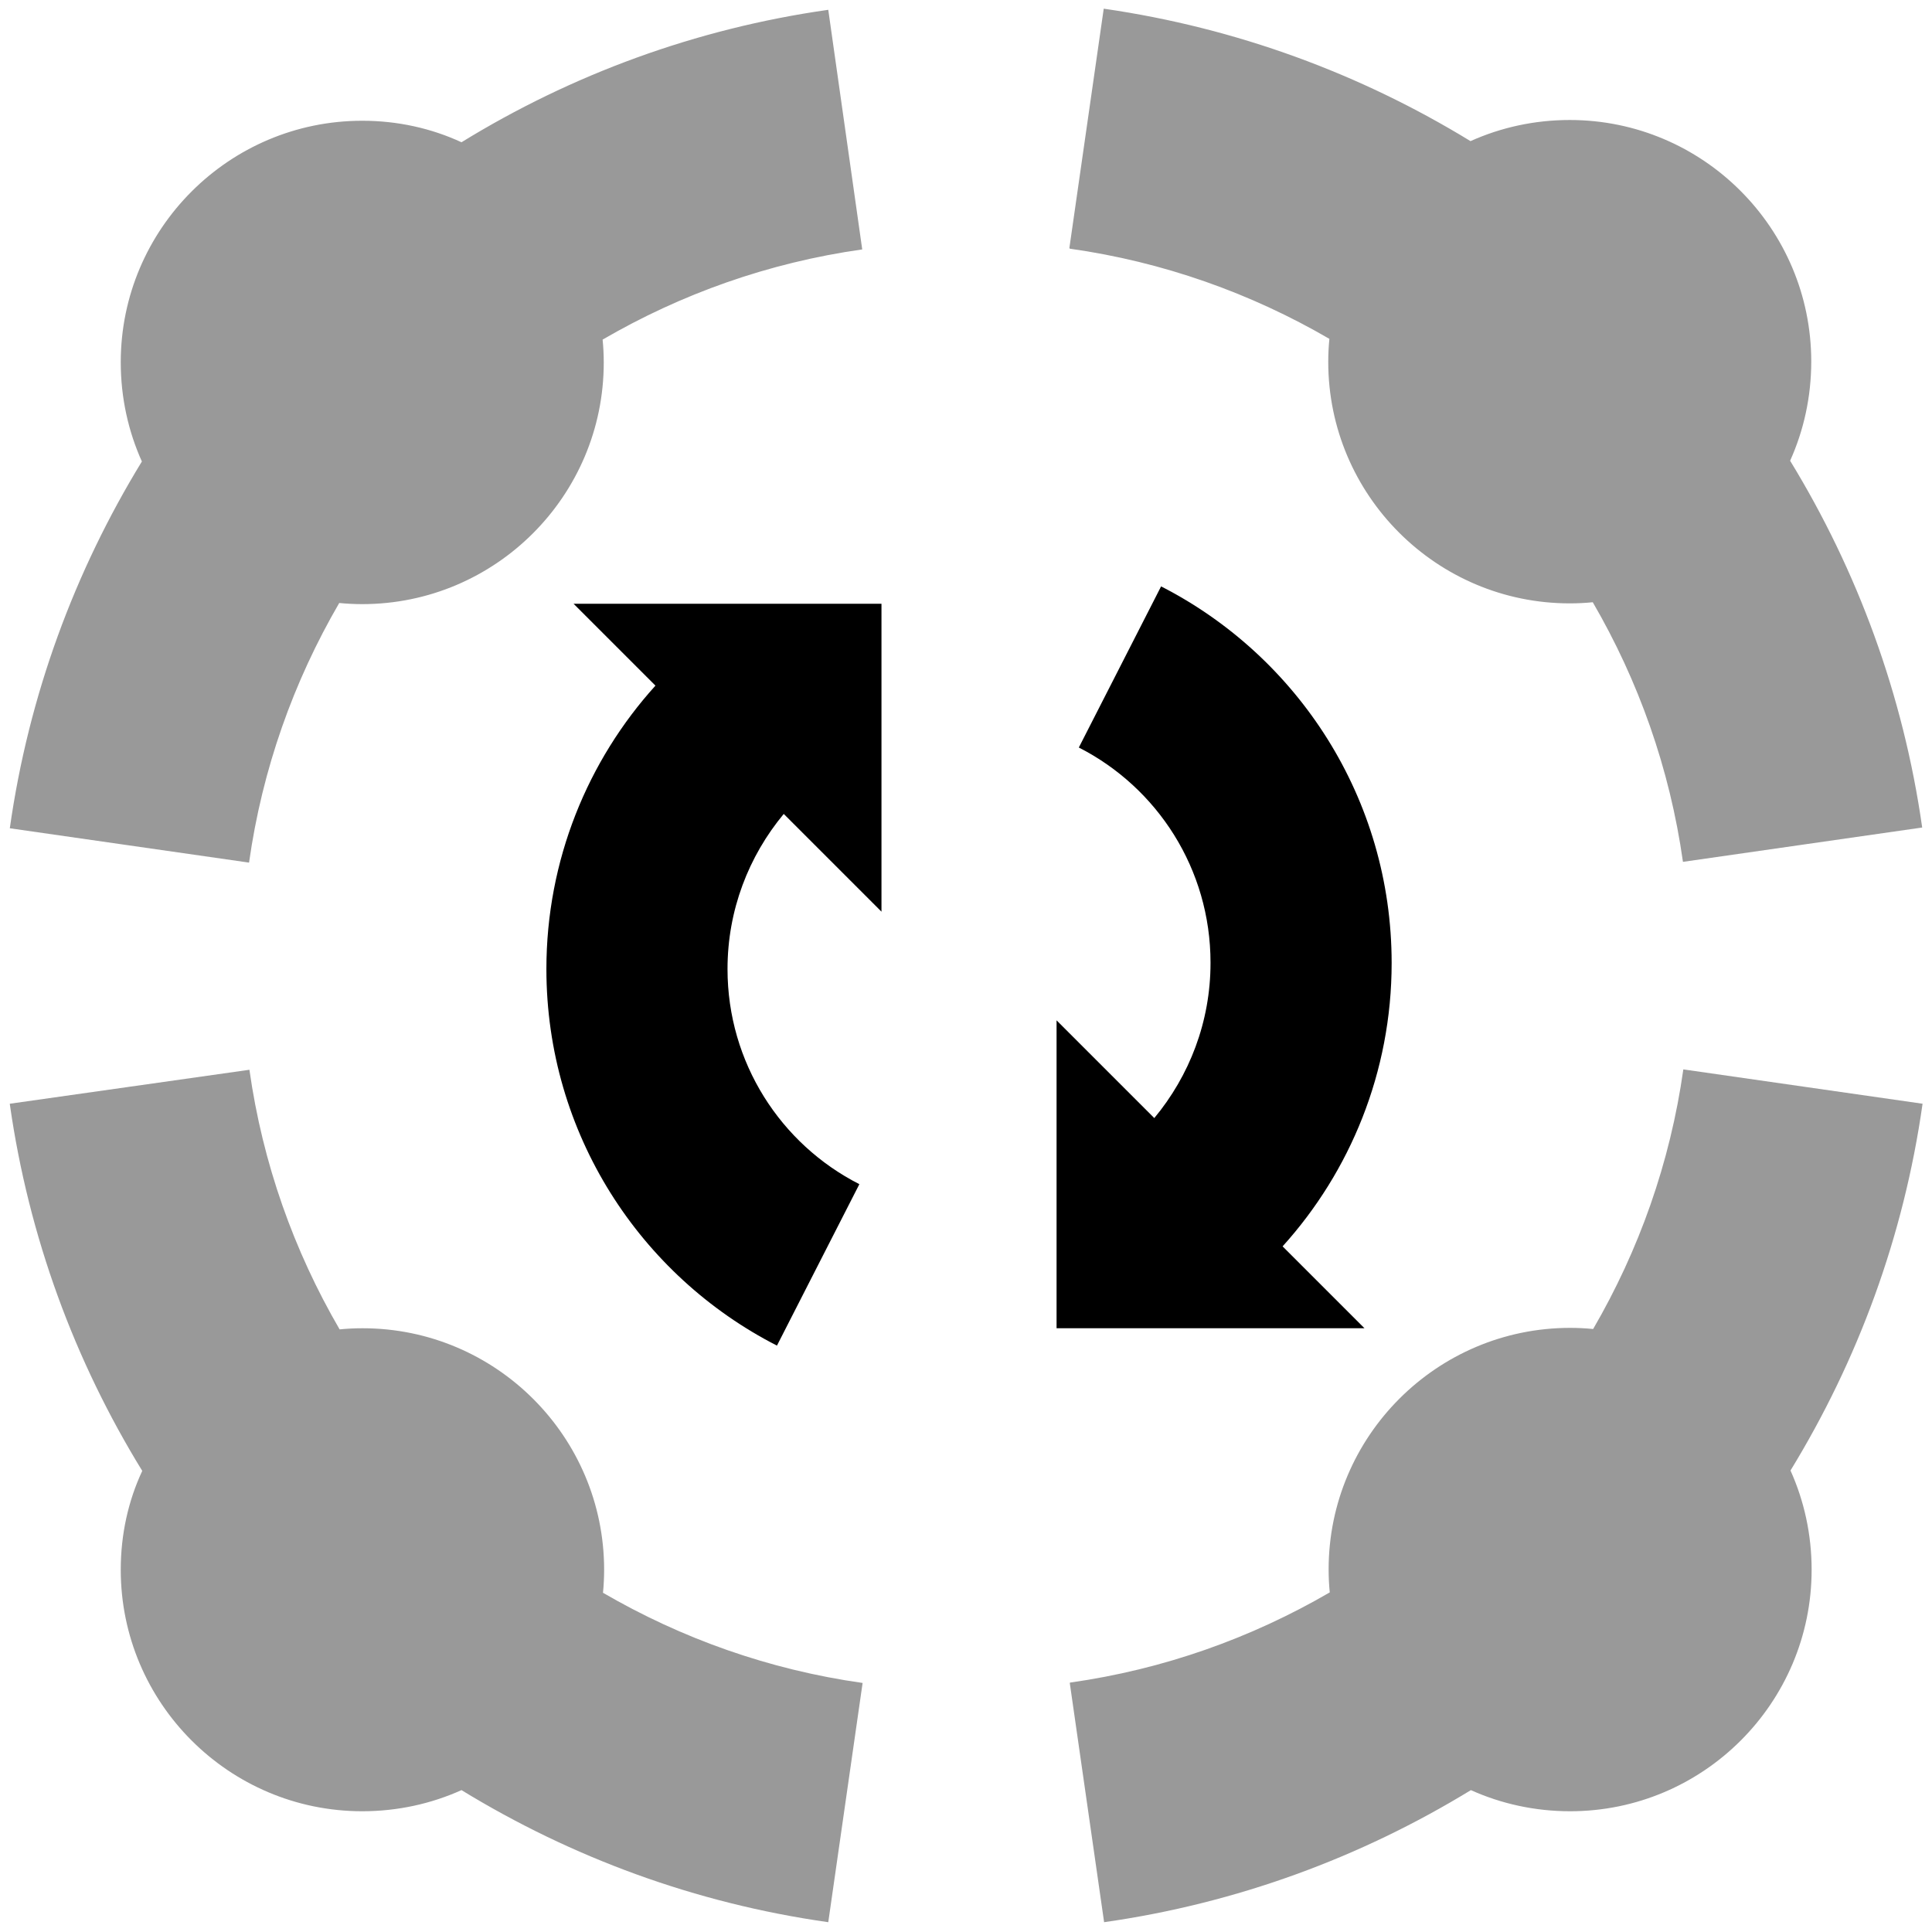 <svg xmlns="http://www.w3.org/2000/svg" viewBox="0 0 512 512"><!--! Font Awesome Pro 6.6.0 by @fontawesome - https://fontawesome.com License - https://fontawesome.com/license (Commercial License) Copyright 2024 Fonticons, Inc. --><path class="fa-secondary" style="fill:inherit;opacity:.4;" d="M2.6 219.5l63.4 9.1c3.5-24.8 11.8-48 23.9-68.8c2 .2 4.1 .3 6.1 .3c35.3 0 64-28.7 64-64c0-2.1-.1-4.1-.3-6.1c20.8-12.1 44-20.4 68.8-23.9L219.5 2.6c-35.2 5-68.1 17.2-97.2 35.1C114.3 34 105.4 32 96 32C60.7 32 32 60.7 32 96c0 9.4 2 18.3 5.6 26.3c-17.8 29.1-30 61.9-35 97.2zm0 73.1c5 35.2 17.2 68.1 35.1 97.2C34 397.7 32 406.6 32 416c0 35.3 28.7 64 64 64c9.4 0 18.3-2 26.3-5.6c29.1 17.8 61.9 30 97.2 35l9.1-63.4c-24.8-3.5-48-11.8-68.8-23.9c.2-2 .3-4.1 .3-6.1c0-35.3-28.7-64-64-64c-2.1 0-4.1 .1-6.1 .3c-12.1-20.8-20.4-44-23.9-68.8L2.6 292.5zM283.5 65.9c24.8 3.5 48 11.8 68.8 23.9c-.2 2-.3 4.1-.3 6.1c0 35.3 28.7 64 64 64c2.1 0 4.1-.1 6.1-.3c12.1 20.8 20.4 44 23.9 68.8l63.4-9.1c-5-35.2-17.2-68.1-35-97.2c3.6-8 5.6-16.9 5.6-26.3c0-35.3-28.7-64-64-64c-9.4 0-18.3 2-26.3 5.6c-29.1-17.8-61.9-30-97.2-35.1l-9.1 63.4zm0 380.1l9.1 63.4c35.2-5 68.1-17.2 97.2-35c8 3.6 16.9 5.6 26.3 5.6c35.3 0 64-28.7 64-64c0-9.4-2-18.3-5.6-26.3c17.8-29.1 30-61.9 35-97.2l-63.4-9.1c-3.5 24.8-11.8 48-23.9 68.8c-2-.2-4.1-.3-6.1-.3c-35.3 0-64 28.7-64 64c0 2.1 .1 4.1 .3 6.1c-20.8 12.1-44 20.4-68.8 23.9z"/><path class="fa-primary" style="fill:inherit;opacity:1;" d="M227.7 313.8c-20.8-10.6-34.9-32.2-34.9-57c0-15.6 5.6-29.9 14.9-41.1l25.9 25.9 0-81.6L152 160l21.7 21.7c-17.9 19.8-28.9 46.2-28.9 75.1c0 43.6 24.9 81.3 61.1 99.8l21.8-42.7zm93.1-58.6c0 15.6-5.6 29.9-14.9 41.1L280 270.4l0 81.6 81.6 0-21.7-21.7c17.9-19.8 28.9-46.2 28.9-75.1c0-43.6-24.9-81.3-61.1-99.8l-21.8 42.7c20.8 10.6 34.9 32.2 34.9 57z"/></svg>